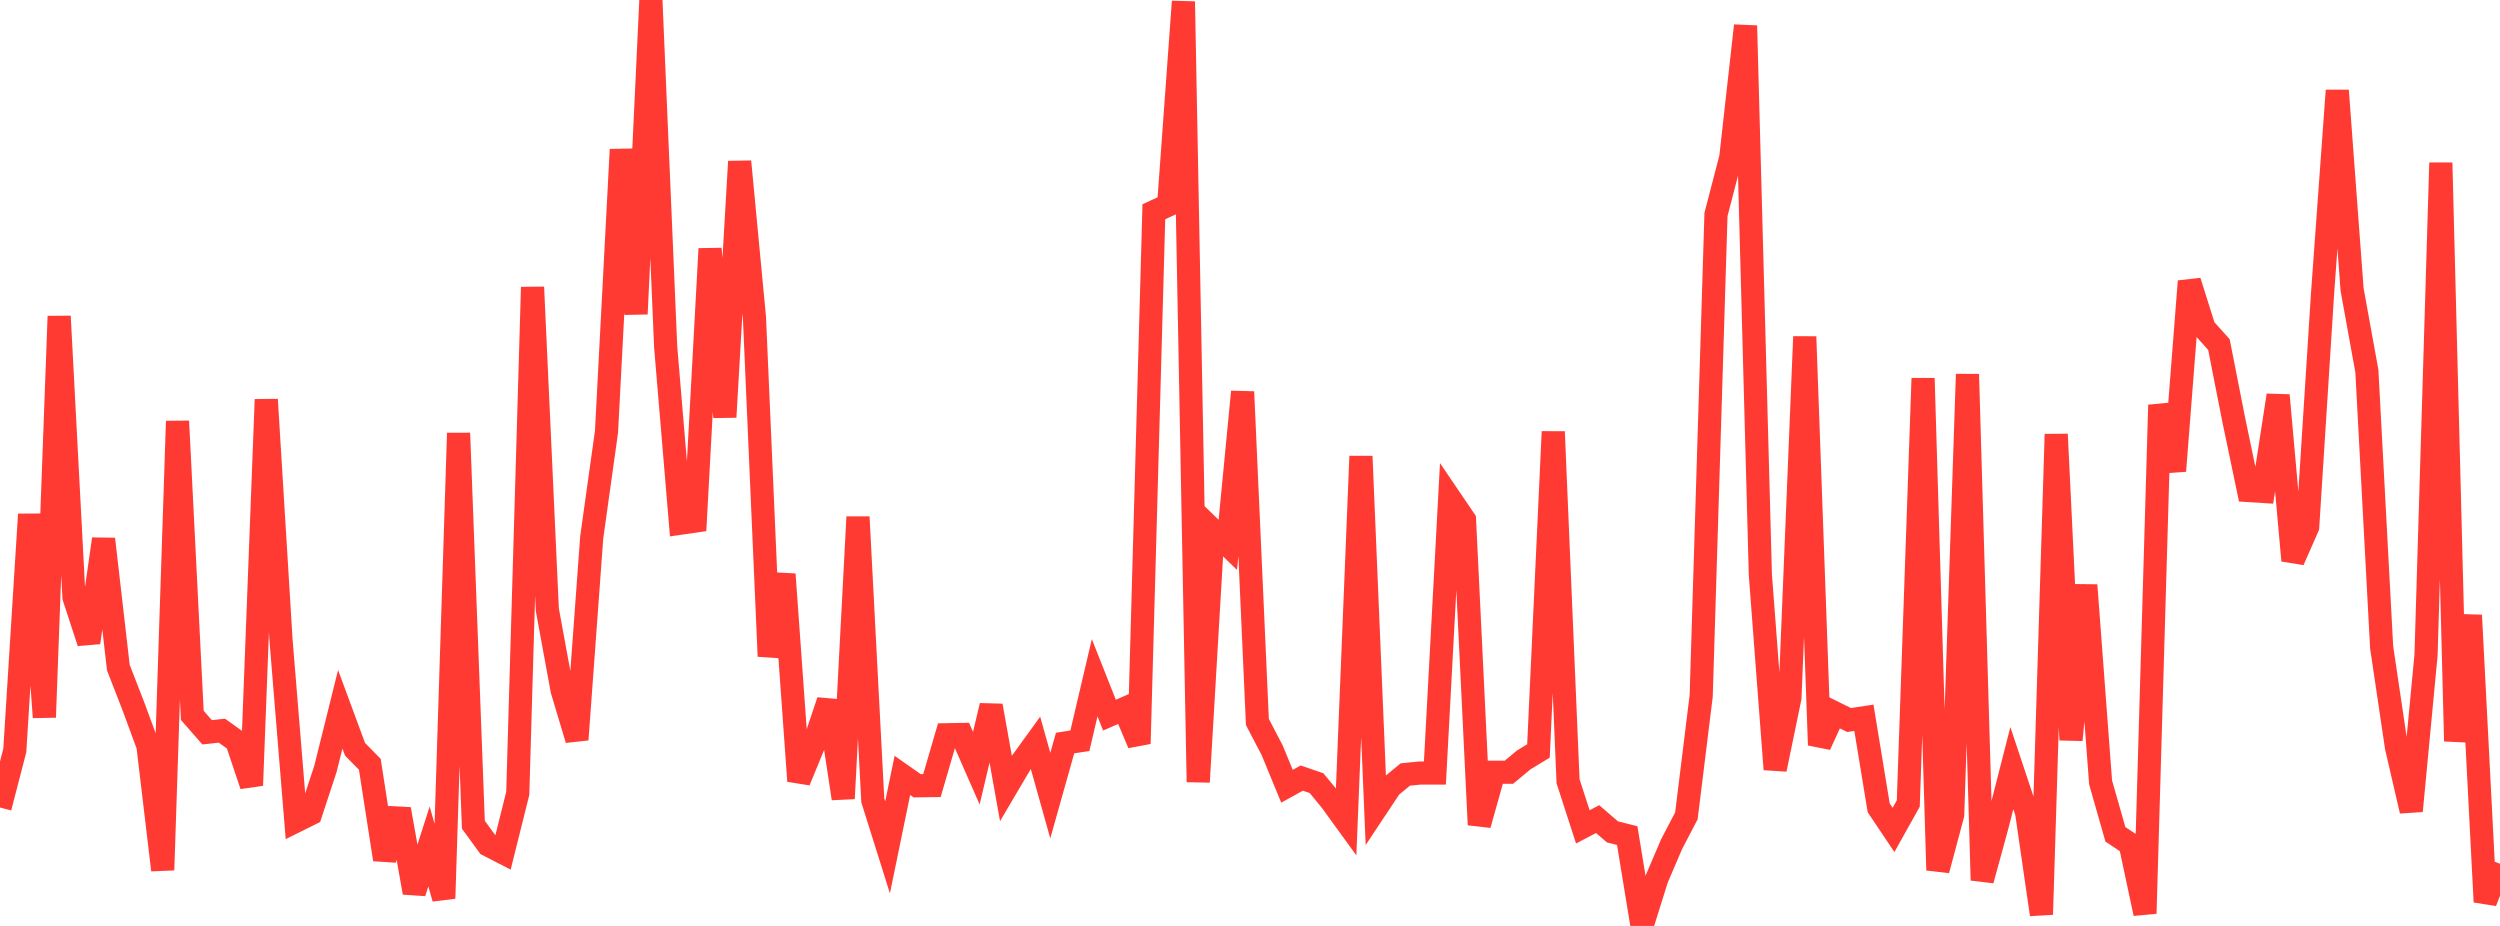 <?xml version="1.0" standalone="no"?>
<!DOCTYPE svg PUBLIC "-//W3C//DTD SVG 1.1//EN" "http://www.w3.org/Graphics/SVG/1.1/DTD/svg11.dtd">

<svg width="135" height="50" viewBox="0 0 135 50" preserveAspectRatio="none" 
  xmlns="http://www.w3.org/2000/svg"
  xmlns:xlink="http://www.w3.org/1999/xlink">


<polyline points="0.0, 43.607 0.799, 40.525 1.598, 27.773 2.396, 38.734 3.195, 17.078 3.994, 32.251 4.793, 34.696 5.592, 29.107 6.391, 36.051 7.189, 38.102 7.988, 40.271 8.787, 46.982 9.586, 22.743 10.385, 38.632 11.183, 39.544 11.982, 39.456 12.781, 40.027 13.58, 42.412 14.379, 21.574 15.178, 34.597 15.976, 44.343 16.775, 43.947 17.574, 41.517 18.373, 38.3 19.172, 40.46 19.97, 41.273 20.769, 46.411 21.568, 43.695 22.367, 48.202 23.166, 45.711 23.964, 48.514 24.763, 23.389 25.562, 44.535 26.361, 45.632 27.16, 46.043 27.959, 42.842 28.757, 15.506 29.556, 32.924 30.355, 37.276 31.154, 39.939 31.953, 29.016 32.751, 23.316 33.55, 8.075 34.349, 16.952 35.148, 0.0 35.947, 18.74 36.746, 28.251 37.544, 28.136 38.343, 13.434 39.142, 22.522 39.941, 8.722 40.74, 17.143 41.538, 35.439 42.337, 31.011 43.136, 42.174 43.935, 40.232 44.734, 37.85 45.533, 43.121 46.331, 27.914 47.13, 43.214 47.929, 45.755 48.728, 41.872 49.527, 42.432 50.325, 42.422 51.124, 39.676 51.923, 39.662 52.722, 41.482 53.521, 38.108 54.32, 42.573 55.118, 41.219 55.917, 40.115 56.716, 42.962 57.515, 40.124 58.314, 40 59.112, 36.597 59.911, 38.618 60.71, 38.269 61.509, 40.158 62.308, 11.435 63.107, 11.066 63.905, 0.083 64.704, 42.228 65.503, 28.646 66.302, 29.423 67.101, 21.156 67.899, 38.986 68.698, 40.517 69.497, 42.458 70.296, 42.017 71.095, 42.291 71.893, 43.264 72.692, 44.366 73.491, 24.64 74.29, 43.682 75.089, 42.48 75.888, 41.822 76.686, 41.743 77.485, 41.743 78.284, 26.893 79.083, 28.07 79.882, 44.538 80.68, 41.702 81.479, 41.702 82.278, 41.038 83.077, 40.552 83.876, 23.311 84.675, 42.187 85.473, 44.651 86.272, 44.231 87.071, 44.921 87.87, 45.123 88.669, 50.0 89.467, 47.453 90.266, 45.585 91.065, 44.056 91.864, 37.579 92.663, 11.582 93.462, 8.508 94.26, 1.387 95.059, 31.035 95.858, 41.544 96.657, 37.674 97.456, 18.18 98.254, 40.235 99.053, 38.486 99.852, 38.881 100.651, 38.76 101.45, 43.626 102.249, 44.817 103.047, 43.39 103.846, 20.429 104.645, 46.99 105.444, 43.998 106.243, 20.207 107.041, 47.534 107.84, 44.611 108.639, 41.479 109.438, 43.878 110.237, 49.383 111.036, 23.449 111.834, 39.957 112.633, 31.598 113.432, 42.25 114.231, 45.053 115.03, 45.586 115.828, 49.33 116.627, 21.87 117.426, 25.429 118.225, 15.189 119.024, 17.719 119.822, 18.606 120.621, 22.664 121.42, 26.489 122.219, 26.539 123.018, 21.346 123.817, 30.266 124.615, 28.453 125.414, 15.912 126.213, 4.889 127.012, 15.629 127.811, 20.038 128.609, 34.957 129.408, 40.342 130.207, 43.791 131.006, 35.369 131.805, 8.791 132.604, 40.025 133.402, 33.226 134.201, 48.702 135.0, 46.641" fill="none" stroke="#ff3a33" stroke-width="1.25"/>

</svg>